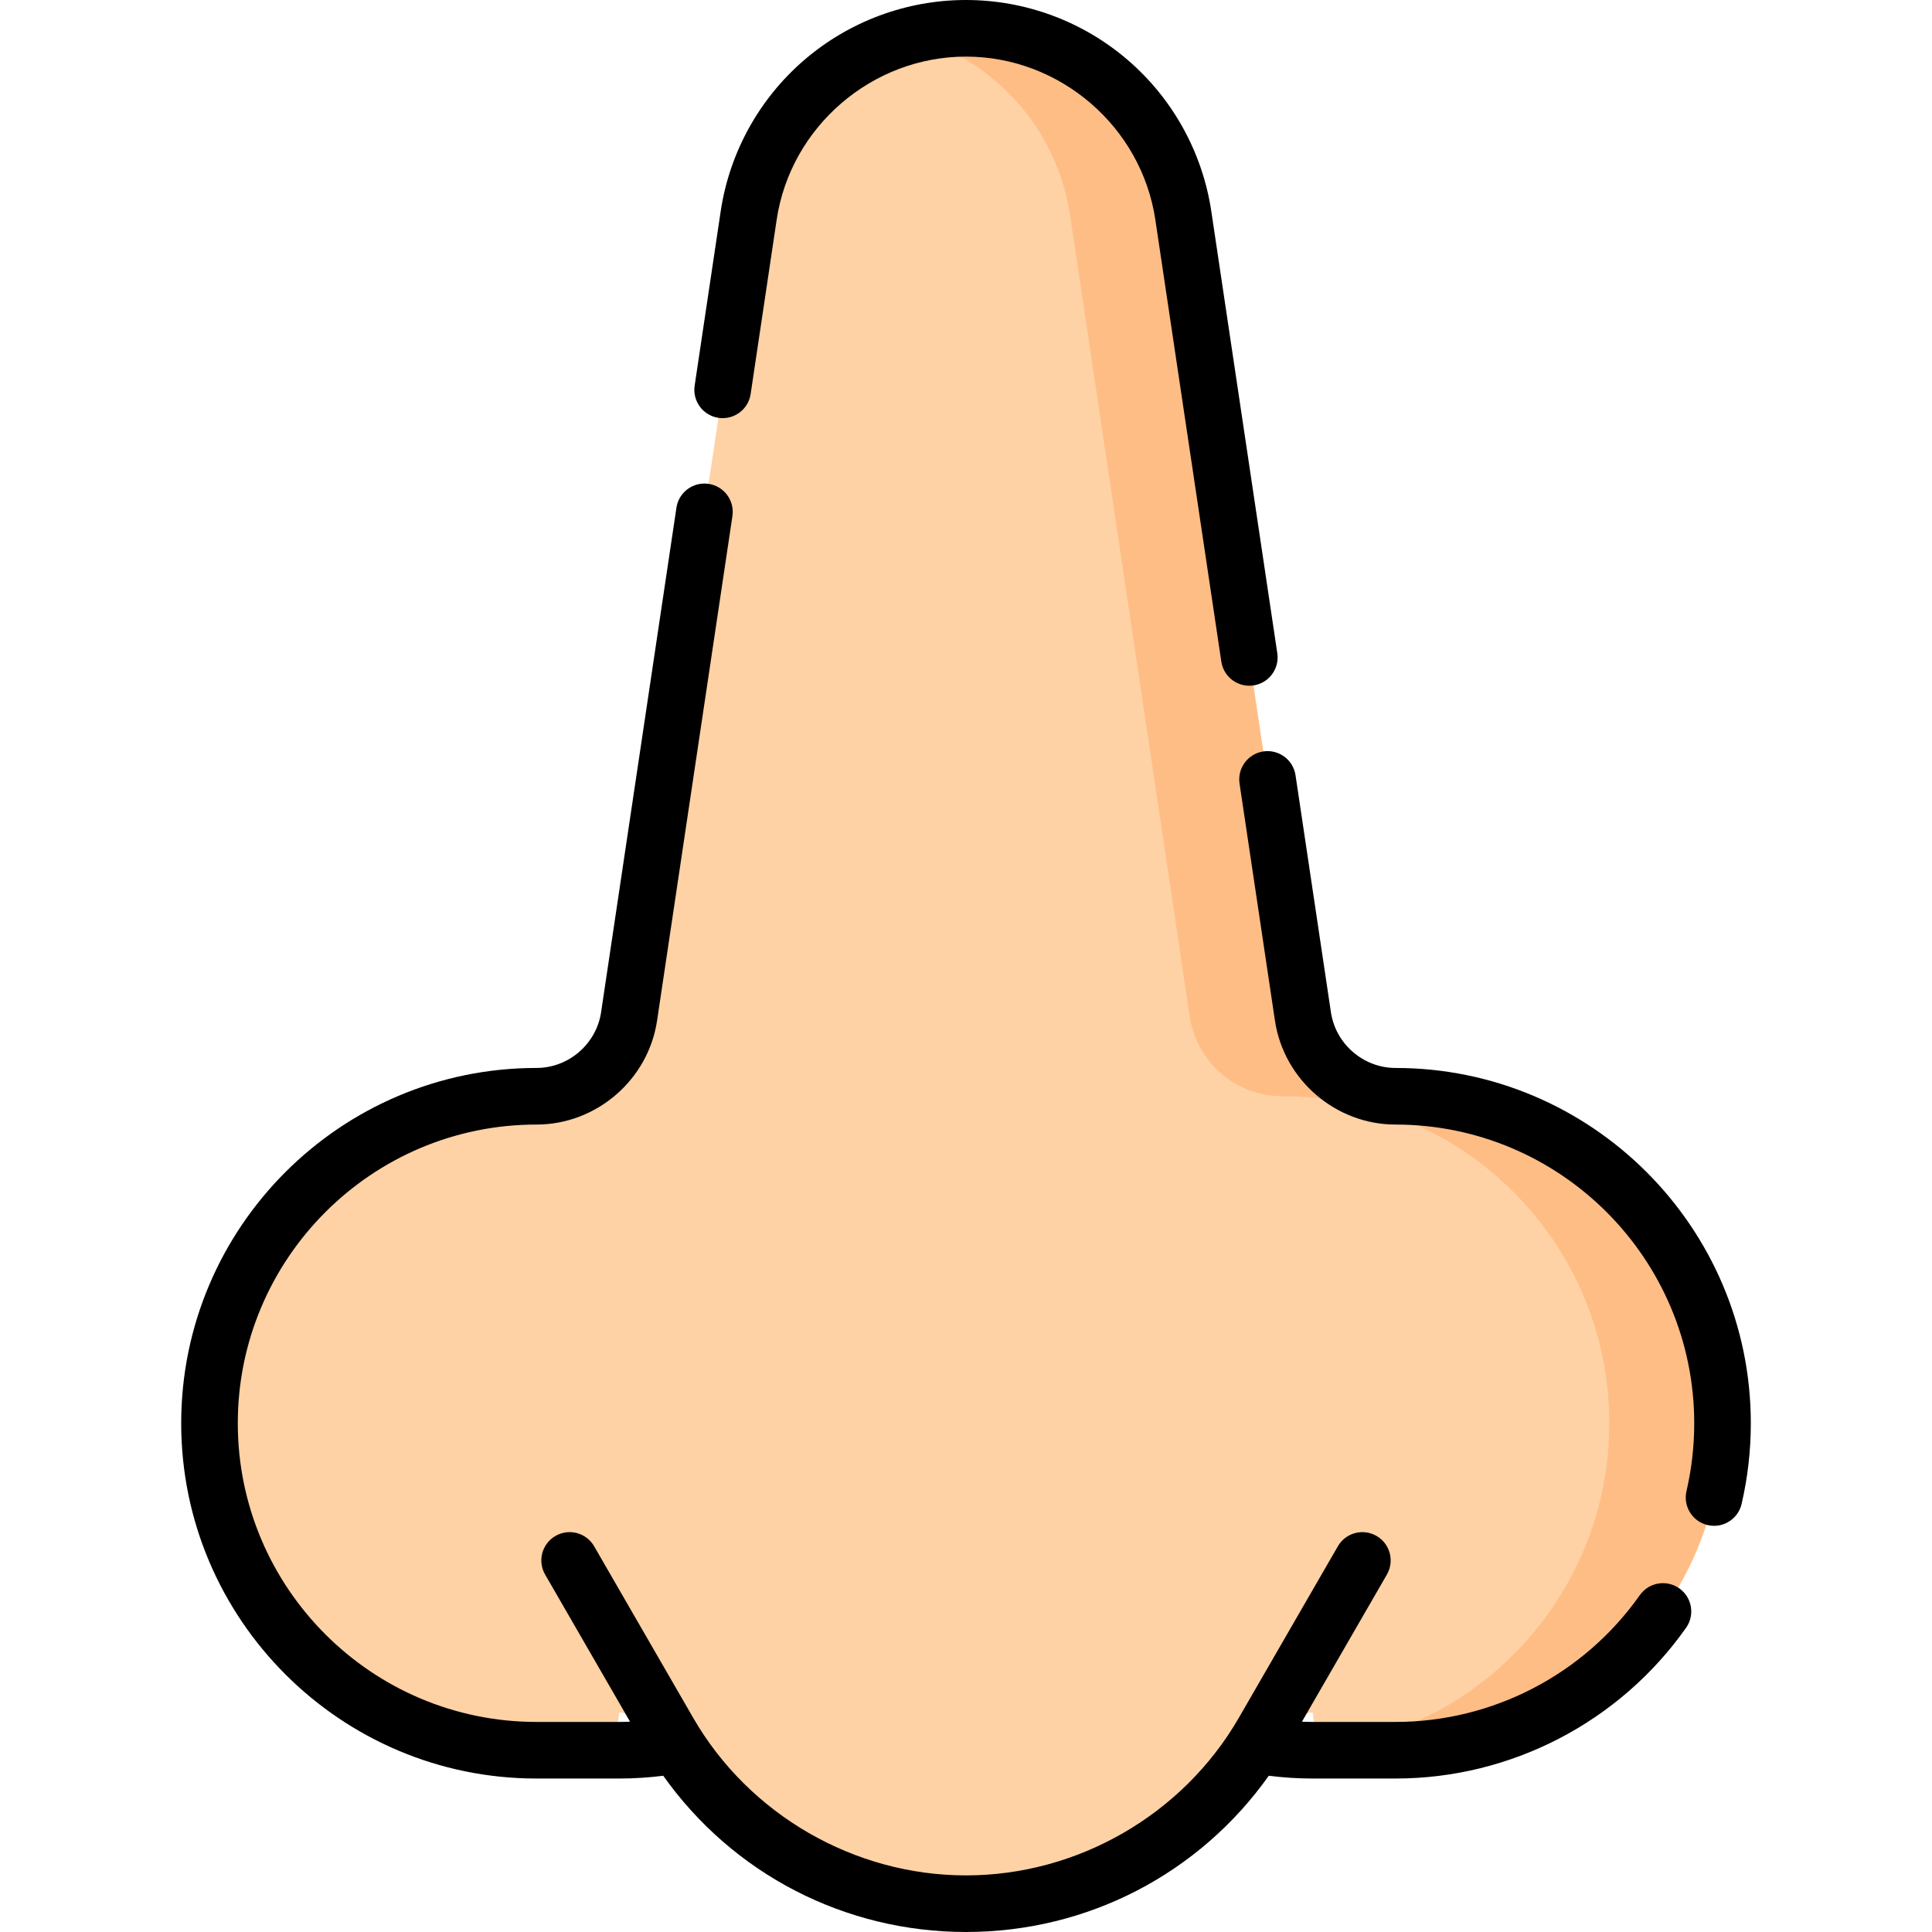 <svg id="Capa_1" enable-background="new 0 0 512 512" height="512" viewBox="0 0 512 512" width="512" xmlns="http://www.w3.org/2000/svg"><g><g><g><path d="m369.819 291.519c-12.286 0-23.722-9.993-25.537-22.145l-31.696-212.241c-4.26-28.524-27.756-48.633-56.596-48.633-5.171 0-10.202-.321-15.002.957-21.971 5.851-39.098 24.267-42.594 47.676l-31.696 212.241c-1.815 12.152-12.251 21.145-24.537 21.145-47.859 0-86.655 38.797-86.655 86.656 0 47.858 38.797 86.655 86.655 86.655h20.508l1.451-10c5.189 0 10.263 9.518 15.201 8.644 16.655 26.097 45.523 42.026 76.667 42.026 31.144 0 60.013-15.93 76.667-42.026 4.938.874 10.012-8.644 15.201-8.644l1.446 9.934 20.514-.934c47.859 0 85.655-37.797 85.655-85.655.003-47.859-37.794-85.656-85.652-85.656z" fill="#fed2a4"/><path d="m456.47 377.17c0 47.86-38.79 86.66-86.65 86.66h-21.96c-1.33 0-2.65-.03-3.97-.1 45.97-2.12 82.58-40.06 82.58-86.56 0-23.93-9.7-45.59-25.38-61.27s-37.34-25.38-61.27-25.38c-12.29 0-22.72-8.99-24.54-21.15l-31.69-212.24c-3.5-23.41-20.63-41.82-42.6-47.67 4.8-1.28 9.83-1.96 15-1.96 28.84 0 53.34 21.11 57.6 49.63l31.69 212.24c1.82 12.16 12.25 21.15 24.54 21.15 23.93 0 45.59 9.7 61.27 25.38s25.38 37.34 25.38 61.27z" fill="#ffbd86"/></g></g><g><path d="m369.828 283.019c-8.503 0-15.862-6.342-17.118-14.753l-9.382-62.822c-.612-4.098-4.443-6.915-8.525-6.31-4.097.612-6.922 4.429-6.31 8.526l9.382 62.822c2.345 15.699 16.082 27.538 31.955 27.538 43.647 0 79.155 35.509 79.155 79.155 0 6.076-.689 12.127-2.051 17.984-.938 4.035 1.574 8.065 5.608 9.003.571.132 1.142.196 1.704.196 3.409 0 6.494-2.341 7.299-5.805 1.618-6.969 2.439-14.162 2.439-21.378 0-51.918-42.238-94.156-94.156-94.156z"/><path d="m445.021 420.925c-3.387-2.388-8.066-1.577-10.452 1.807-14.834 21.038-39.035 33.598-64.739 33.598h-21.96c-.942 0-1.891-.029-2.841-.065l22.507-38.983c2.071-3.587.842-8.174-2.745-10.245-3.589-2.072-8.175-.842-10.245 2.745l-26.261 45.485c-14.797 25.641-42.688 41.733-72.285 41.733-29.598 0-57.485-16.097-72.285-41.734l-26.26-45.484c-2.071-3.588-6.658-4.817-10.245-2.745-3.587 2.071-4.816 6.658-2.745 10.245l22.507 38.983c-.95.035-1.899.065-2.84.065h-21.96c-43.646 0-79.156-35.509-79.156-79.156s35.509-79.155 79.156-79.155c15.872 0 29.61-11.838 31.955-27.537l19.971-133.726c.611-4.097-2.213-7.914-6.31-8.526-4.096-.604-7.914 2.213-8.526 6.31l-19.97 133.726c-1.256 8.411-8.616 14.753-17.12 14.753-51.917 0-94.156 42.238-94.156 94.155s42.238 94.156 94.156 94.156h21.96c3.837 0 7.732-.247 11.631-.734 18.461 26.018 48.098 41.404 80.237 41.404s61.776-15.386 80.237-41.404c3.899.488 7.794.734 11.632.734h21.96c30.573 0 59.358-14.936 76.999-39.954 2.387-3.385 1.577-8.065-1.807-10.451z"/><path d="m190.4 110.731c4.096.609 7.914-2.213 8.526-6.31l6.896-46.18c3.682-24.652 25.254-43.241 50.178-43.241 24.925 0 46.496 18.589 50.178 43.241l17.486 117.091c.556 3.721 3.756 6.393 7.408 6.393.369 0 .742-.027 1.117-.084 4.097-.611 6.922-4.429 6.31-8.525l-17.485-117.091c-2.326-15.572-10.175-29.808-22.103-40.086-11.927-10.279-27.166-15.939-42.911-15.939s-30.984 5.661-42.911 15.939-19.776 24.515-22.102 40.086l-6.896 46.18c-.612 4.096 2.213 7.914 6.309 8.526z"/></g></g></svg>